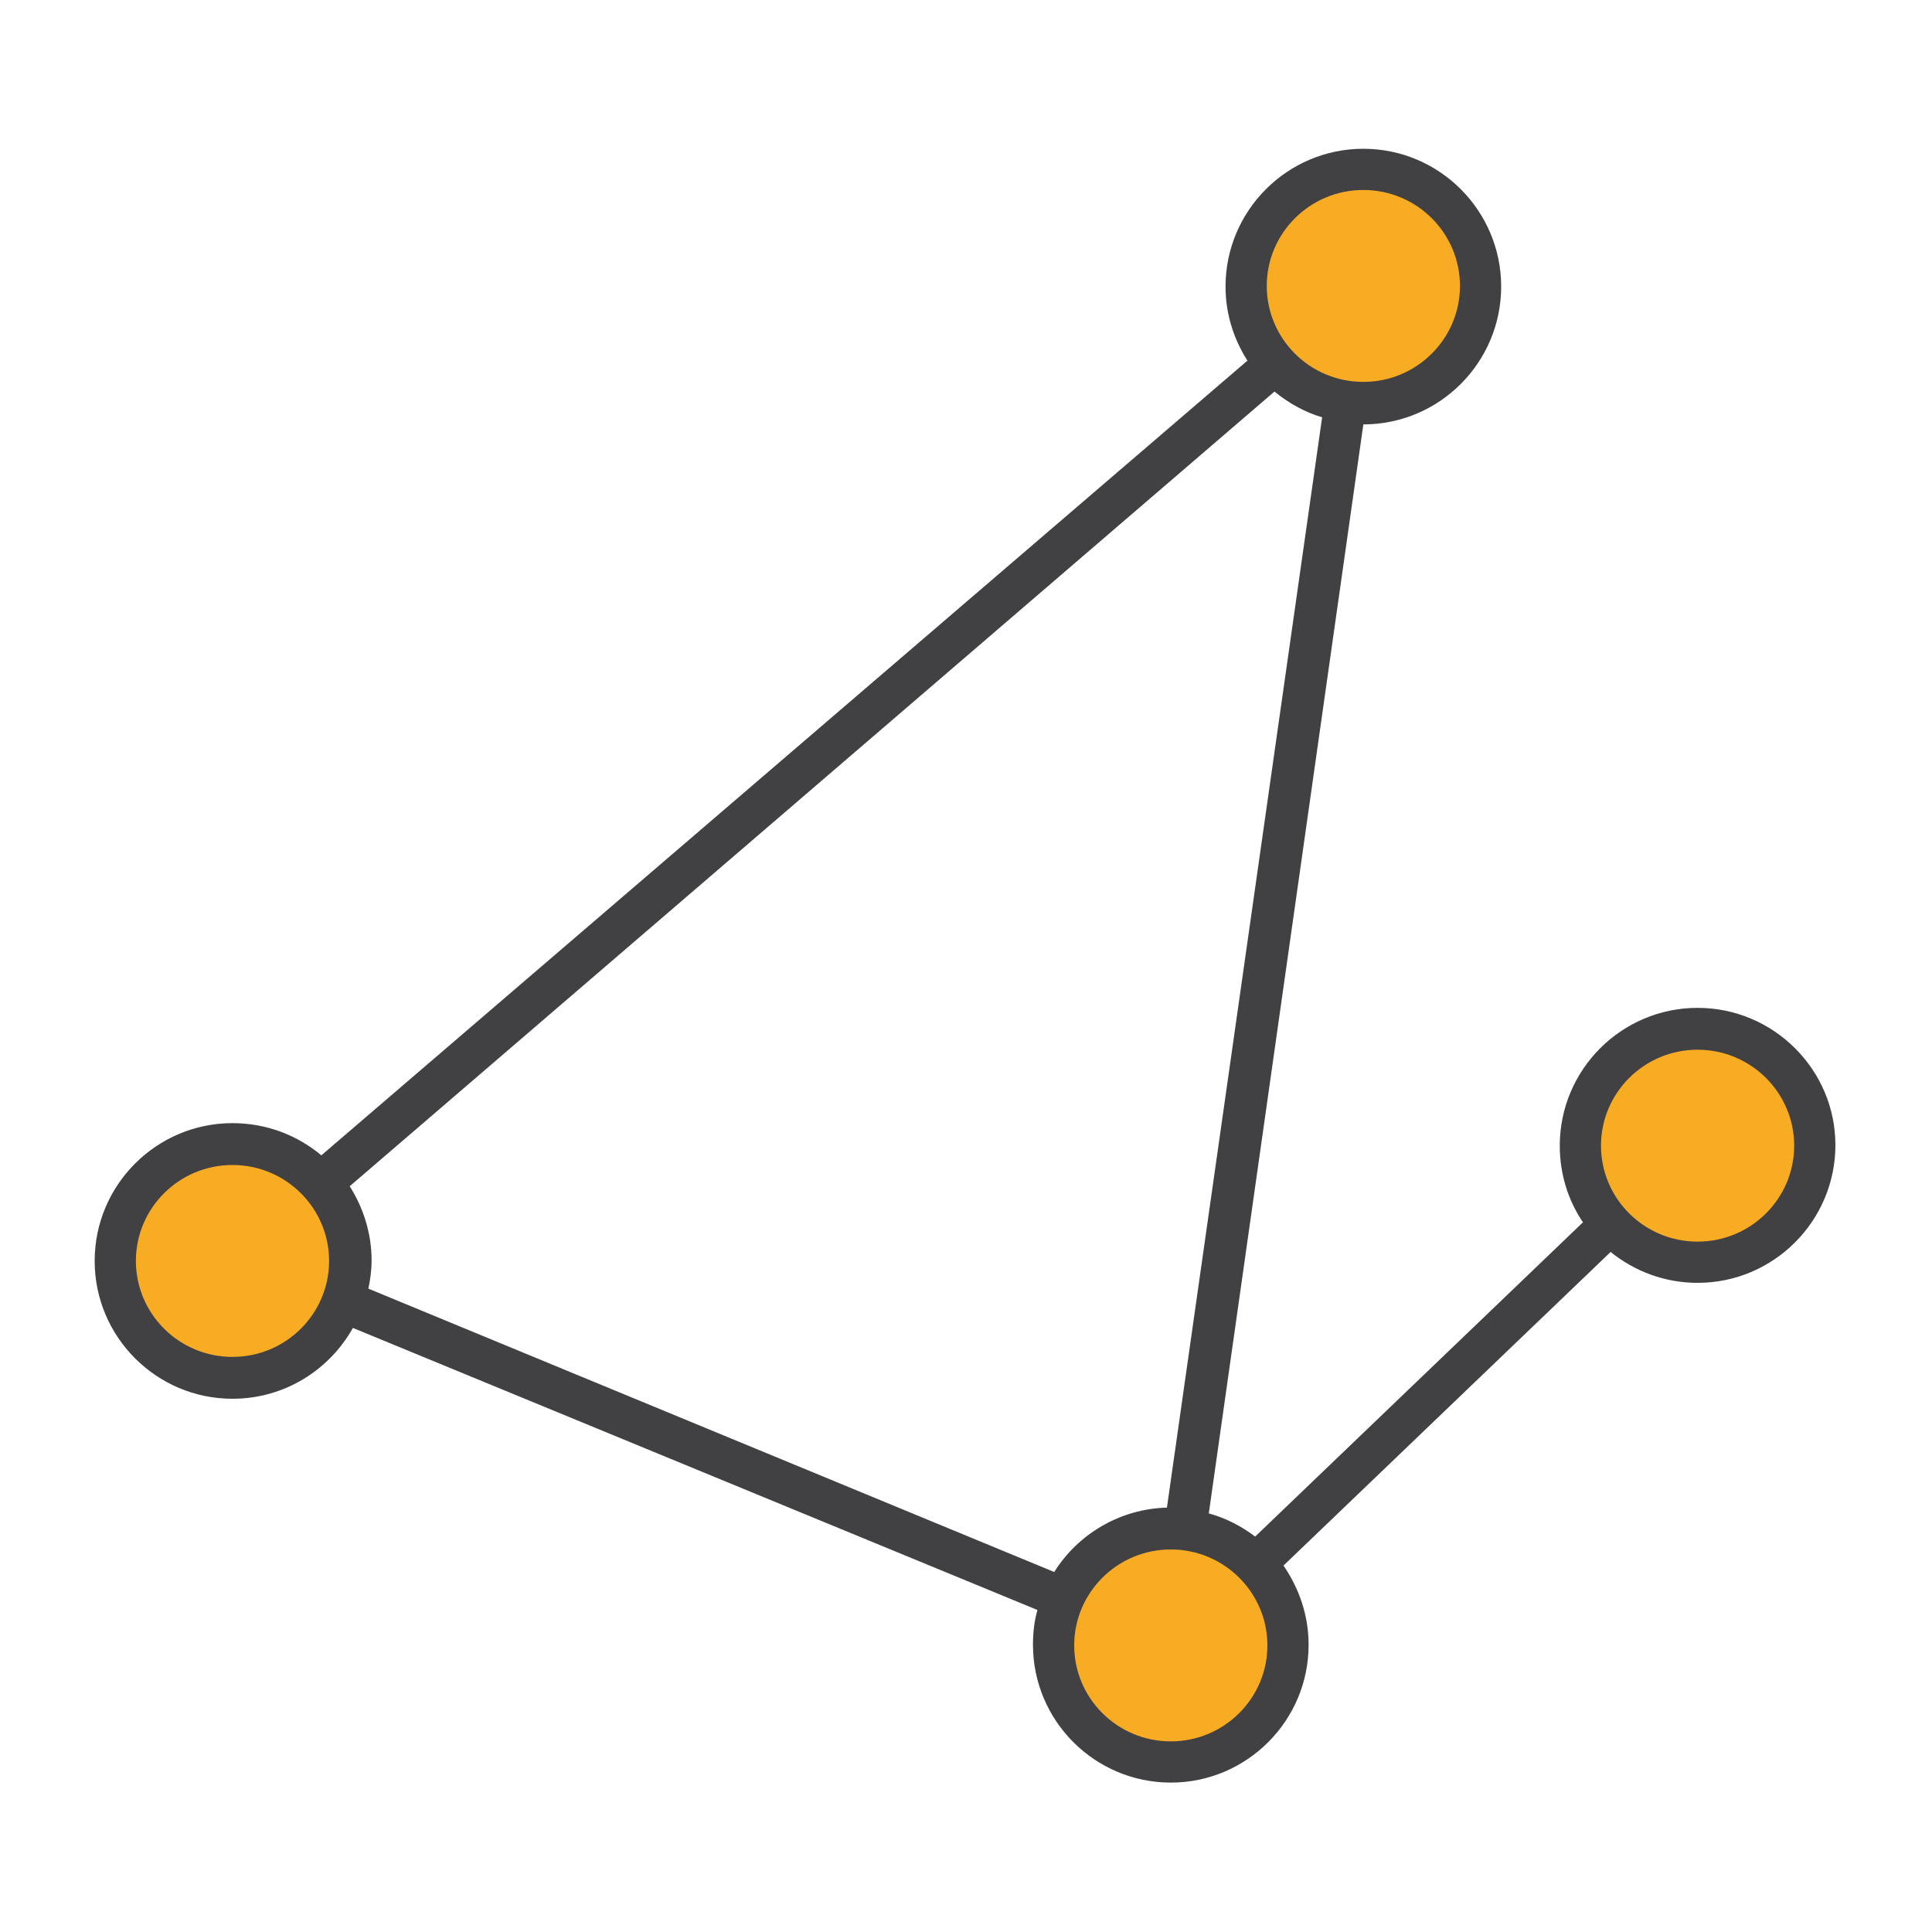 <?xml version="1.0" encoding="utf-8"?>
<!-- Generator: Adobe Illustrator 21.1.0, SVG Export Plug-In . SVG Version: 6.00 Build 0)  -->
<svg version="1.1" id="Layer_1" xmlns="http://www.w3.org/2000/svg" xmlns:xlink="http://www.w3.org/1999/xlink" x="0px" y="0px"
	 viewBox="0 0 300 300" style="enable-background:new 0 0 300 300;" xml:space="preserve">
<style type="text/css">
	.st0{fill:#F8AC24;}
	.st1{fill:#414042;}
</style>
<circle class="st0" cx="211.7" cy="44.4" r="18.1"/>
<circle class="st0" cx="36.1" cy="195.7" r="18.1"/>
<circle class="st0" cx="181.8" cy="255.4" r="18.1"/>
<circle class="st0" cx="263.6" cy="177.8" r="18.1"/>
<path class="st1" d="M263.6,156.5c-11.8,0-21.4,9.6-21.4,21.4c0,4.4,1.3,8.5,3.6,11.9l-50.9,48.8c-2.1-1.6-4.6-2.9-7.2-3.6l24-169.1
	c11.8,0,21.4-9.6,21.4-21.4c0-11.8-9.6-21.4-21.4-21.4c-11.8,0-21.4,9.6-21.4,21.4c0,4.3,1.3,8.2,3.4,11.5L49.9,179.4
	c-3.7-3.1-8.5-5-13.8-5c-11.8,0-21.4,9.6-21.4,21.4c0,11.8,9.6,21.4,21.4,21.4c8,0,15-4.4,18.7-11L161.1,250
	c-0.5,1.7-0.7,3.5-0.7,5.4c0,11.8,9.6,21.4,21.4,21.4c11.8,0,21.4-9.6,21.4-21.4c0-4.6-1.5-8.8-3.9-12.3l50.8-48.7
	c3.7,3,8.4,4.8,13.5,4.8c11.8,0,21.4-9.6,21.4-21.4C285,166.1,275.4,156.5,263.6,156.5z M211.7,29.5c8.3,0,15,6.7,15,14.9
	s-6.7,14.9-15,14.9s-15-6.7-15-14.9S203.4,29.5,211.7,29.5z M36.1,210.7c-8.3,0-15-6.7-15-14.9c0-8.2,6.7-14.9,15-14.9
	s15,6.7,15,14.9C51.1,204,44.4,210.7,36.1,210.7z M163.7,244.1l-106.5-44c0.3-1.4,0.5-2.9,0.5-4.4c0-4.2-1.3-8.2-3.4-11.5
	L197.9,60.8c2.2,1.8,4.7,3.2,7.4,4l-24.1,169.3C173.9,234.3,167.4,238.2,163.7,244.1z M181.8,270.4c-8.3,0-15-6.7-15-14.9
	s6.7-14.9,15-14.9s15,6.7,15,14.9S190.1,270.4,181.8,270.4z M263.6,192.8c-8.3,0-15-6.7-15-14.9c0-8.2,6.7-14.9,15-14.9
	c8.3,0,15,6.7,15,14.9C278.6,186.1,271.9,192.8,263.6,192.8z"/>
</svg>
